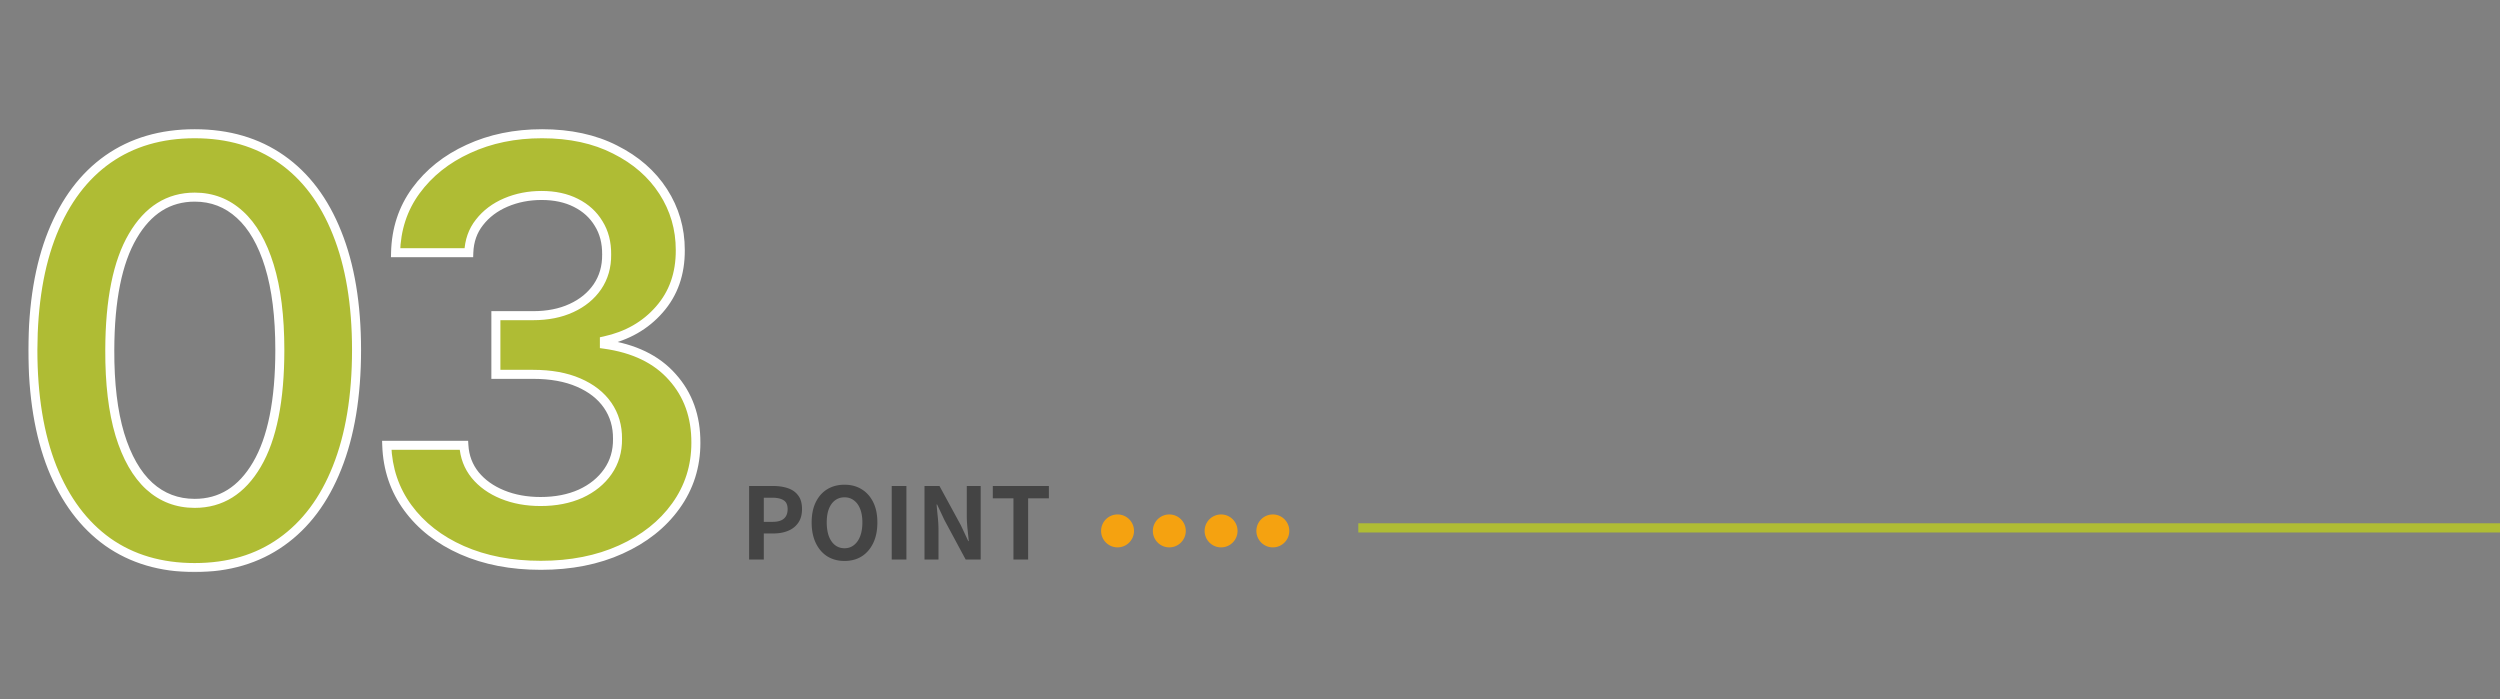 <svg width="554" height="155" fill="none" xmlns="http://www.w3.org/2000/svg"><rect width="100%" height="100%" fill="#808080" stroke="none"/><circle cx="3.65" cy="3.65" r="3.65" transform="matrix(-1 0 0 1 251.299 114)" fill="#F5A210"/><circle cx="3.65" cy="3.65" r="3.65" transform="matrix(-1 0 0 1 262.77 114)" fill="#F5A210"/><circle cx="3.65" cy="3.65" r="3.65" transform="matrix(-1 0 0 1 274.241 114)" fill="#F5A210"/><circle cx="3.65" cy="3.65" r="3.65" transform="matrix(-1 0 0 1 285.711 114)" fill="#F5A210"/><path stroke="#AFBC34" stroke-width="2.04" d="M301 116.98h253"/><mask id="a" maskUnits="userSpaceOnUse" x="6" y="28" width="150" height="99" fill="#000"><path fill="#fff" d="M6 28h150v99H6z"/><path d="M43.147 125.773c-7.485 0-13.91-1.894-19.273-5.682-5.333-3.818-9.44-9.318-12.318-16.5-2.849-7.212-4.273-15.894-4.273-26.045.03-10.152 1.47-18.788 4.318-25.91 2.88-7.151 6.985-12.606 12.318-16.363 5.364-3.758 11.773-5.637 19.228-5.637 7.454 0 13.864 1.88 19.227 5.637 5.364 3.757 9.47 9.212 12.318 16.363 2.88 7.152 4.319 15.788 4.319 25.91 0 10.181-1.44 18.878-4.319 26.09-2.848 7.182-6.954 12.667-12.318 16.455-5.333 3.788-11.742 5.682-19.227 5.682zm0-14.228c5.818 0 10.409-2.863 13.773-8.59 3.393-5.758 5.09-14.228 5.09-25.41 0-7.394-.772-13.606-2.318-18.636-1.545-5.03-3.727-8.818-6.545-11.364-2.818-2.575-6.152-3.863-10-3.863-5.788 0-10.364 2.879-13.727 8.636-3.364 5.727-5.061 14.136-5.091 25.228-.03 7.424.712 13.666 2.227 18.727 1.545 5.06 3.727 8.879 6.545 11.454 2.819 2.546 6.167 3.818 10.046 3.818zm76.695 13.728c-6.546 0-12.364-1.121-17.455-3.364-5.06-2.242-9.06-5.364-12-9.364-2.94-4-4.5-8.621-4.681-13.863h17.09c.152 2.515.985 4.712 2.5 6.591 1.516 1.848 3.531 3.288 6.046 4.318 2.515 1.03 5.333 1.545 8.454 1.545 3.334 0 6.288-.575 8.864-1.727 2.576-1.182 4.591-2.818 6.045-4.909 1.455-2.091 2.167-4.5 2.137-7.227.03-2.819-.697-5.303-2.182-7.455-1.485-2.151-3.636-3.833-6.455-5.045-2.787-1.212-6.151-1.819-10.09-1.819h-8.228v-13h8.228c3.242 0 6.075-.56 8.5-1.681 2.454-1.121 4.378-2.697 5.772-4.727 1.394-2.061 2.076-4.44 2.046-7.137.03-2.636-.561-4.924-1.773-6.864-1.182-1.97-2.864-3.5-5.045-4.59-2.152-1.091-4.682-1.637-7.591-1.637-2.849 0-5.485.515-7.909 1.546-2.425 1.03-4.379 2.5-5.864 4.409-1.485 1.878-2.273 4.12-2.364 6.727H87.66c.121-5.212 1.621-9.788 4.5-13.727 2.91-3.97 6.788-7.06 11.636-9.273 4.849-2.242 10.288-3.364 16.319-3.364 6.212 0 11.606 1.167 16.181 3.5 4.606 2.303 8.167 5.41 10.682 9.319 2.515 3.909 3.773 8.227 3.773 12.954.03 5.242-1.515 9.637-4.636 13.182-3.091 3.545-7.152 5.864-12.182 6.955v.727c6.545.909 11.56 3.333 15.045 7.273 3.515 3.908 5.258 8.772 5.227 14.59 0 5.212-1.484 9.879-4.454 14-2.939 4.091-7 7.303-12.182 9.637-5.151 2.333-11.061 3.5-17.727 3.5z"/></mask><path d="M43.147 125.773c-7.485 0-13.91-1.894-19.273-5.682-5.333-3.818-9.44-9.318-12.318-16.5-2.849-7.212-4.273-15.894-4.273-26.045.03-10.152 1.47-18.788 4.318-25.91 2.88-7.151 6.985-12.606 12.318-16.363 5.364-3.758 11.773-5.637 19.228-5.637 7.454 0 13.864 1.88 19.227 5.637 5.364 3.757 9.47 9.212 12.318 16.363 2.88 7.152 4.319 15.788 4.319 25.91 0 10.181-1.44 18.878-4.319 26.09-2.848 7.182-6.954 12.667-12.318 16.455-5.333 3.788-11.742 5.682-19.227 5.682zm0-14.228c5.818 0 10.409-2.863 13.773-8.59 3.393-5.758 5.09-14.228 5.09-25.41 0-7.394-.772-13.606-2.318-18.636-1.545-5.03-3.727-8.818-6.545-11.364-2.818-2.575-6.152-3.863-10-3.863-5.788 0-10.364 2.879-13.727 8.636-3.364 5.727-5.061 14.136-5.091 25.228-.03 7.424.712 13.666 2.227 18.727 1.545 5.06 3.727 8.879 6.545 11.454 2.819 2.546 6.167 3.818 10.046 3.818zm76.695 13.728c-6.546 0-12.364-1.121-17.455-3.364-5.06-2.242-9.06-5.364-12-9.364-2.94-4-4.5-8.621-4.681-13.863h17.09c.152 2.515.985 4.712 2.5 6.591 1.516 1.848 3.531 3.288 6.046 4.318 2.515 1.03 5.333 1.545 8.454 1.545 3.334 0 6.288-.575 8.864-1.727 2.576-1.182 4.591-2.818 6.045-4.909 1.455-2.091 2.167-4.5 2.137-7.227.03-2.819-.697-5.303-2.182-7.455-1.485-2.151-3.636-3.833-6.455-5.045-2.787-1.212-6.151-1.819-10.09-1.819h-8.228v-13h8.228c3.242 0 6.075-.56 8.5-1.681 2.454-1.121 4.378-2.697 5.772-4.727 1.394-2.061 2.076-4.44 2.046-7.137.03-2.636-.561-4.924-1.773-6.864-1.182-1.97-2.864-3.5-5.045-4.59-2.152-1.091-4.682-1.637-7.591-1.637-2.849 0-5.485.515-7.909 1.546-2.425 1.03-4.379 2.5-5.864 4.409-1.485 1.878-2.273 4.12-2.364 6.727H87.66c.121-5.212 1.621-9.788 4.5-13.727 2.91-3.97 6.788-7.06 11.636-9.273 4.849-2.242 10.288-3.364 16.319-3.364 6.212 0 11.606 1.167 16.181 3.5 4.606 2.303 8.167 5.41 10.682 9.319 2.515 3.909 3.773 8.227 3.773 12.954.03 5.242-1.515 9.637-4.636 13.182-3.091 3.545-7.152 5.864-12.182 6.955v.727c6.545.909 11.56 3.333 15.045 7.273 3.515 3.908 5.258 8.772 5.227 14.59 0 5.212-1.484 9.879-4.454 14-2.939 4.091-7 7.303-12.182 9.637-5.151 2.333-11.061 3.5-17.727 3.5z" fill="#AFBC34"/><path d="M23.874 120.091l-.582.813.005.004.577-.817zm-12.318-16.5l-.93.367.002.005.928-.372zM7.283 77.546l-1-.004v.004h1zm4.318-25.91l-.927-.373-.001.002.928.371zM23.92 35.273l-.573-.82-.002.002.575.818zm38.455 0l-.574.819.574-.82zm12.318 16.363l-.929.37.002.004.927-.374zm0 52l-.928-.37-.001.002.93.368zm-12.318 16.455l-.577-.817-.002.002.58.815zm-5.455-17.136l-.86-.508-.002.001.862.507zm2.773-44.046l.956-.294-.956.294zm-6.545-11.364l-.675.739.005.004.67-.742zM29.42 52.319l.862.507.001-.002-.864-.505zm-5.091 25.228l1 .003-1-.004zm2.227 18.727l-.958.287.002.005.956-.292zm6.545 11.454l-.674.738.004.004.67-.742zm10.046 17.046c-7.308 0-13.524-1.846-18.696-5.499l-1.154 1.634c5.555 3.923 12.188 5.865 19.85 5.865v-2zm-18.69-5.495c-5.153-3.689-9.152-9.022-11.973-16.059l-1.856.744c2.937 7.327 7.15 12.993 12.664 16.941l1.164-1.626zm-11.971-16.054c-2.79-7.066-4.203-15.616-4.203-25.678h-2c0 10.24 1.436 19.053 4.343 26.412l1.86-.734zM8.283 77.548c.03-10.064 1.458-18.567 4.247-25.54l-1.857-.743c-2.908 7.27-4.36 16.038-4.39 26.278l2 .005zM12.53 52.01c2.82-7.006 6.817-12.292 11.966-15.92l-1.151-1.635c-5.518 3.888-9.733 9.51-12.67 16.808l1.855.747zm11.964-15.918c5.173-3.624 11.375-5.456 18.654-5.456v-2c-7.63 0-14.247 1.927-19.801 5.818l1.147 1.638zm18.654-5.456c7.279 0 13.48 1.832 18.653 5.456l1.148-1.638c-5.554-3.892-12.17-5.818-19.801-5.818v2zM61.8 36.092c5.178 3.627 9.174 8.912 11.963 15.914l1.858-.74c-2.907-7.3-7.123-12.924-12.673-16.812L61.8 36.092zM73.765 52.01c2.818 7.002 4.245 15.504 4.245 25.536h2c0-10.212-1.451-18.982-4.39-26.283l-1.855.747zm4.245 25.536c0 10.092-1.427 18.656-4.247 25.72l1.858.741c2.938-7.36 4.39-16.19 4.39-26.462h-2zm-4.247 25.722c-2.79 7.034-6.787 12.349-11.966 16.006l1.154 1.634c5.548-3.919 9.764-9.573 12.67-16.903l-1.858-.737zm-11.968 16.008c-5.14 3.651-11.34 5.497-18.648 5.497v2c7.661 0 14.28-1.942 19.806-5.867l-1.158-1.63zm-18.648-6.731c6.229 0 11.122-3.103 14.635-9.084l-1.725-1.013c-3.214 5.473-7.503 8.097-12.91 8.097v2zm14.634-9.083c3.527-5.982 5.23-14.663 5.23-25.916h-2c0 11.11-1.692 19.368-4.953 24.901l1.723 1.015zm5.23-25.916c0-7.457-.779-13.775-2.363-18.93l-1.912.587c1.507 4.905 2.275 11.011 2.275 18.343h2zm-2.363-18.93c-1.579-5.14-3.837-9.108-6.83-11.813l-1.341 1.485c2.642 2.386 4.747 5.993 6.26 10.915l1.911-.588zm-6.827-11.809c-3.004-2.745-6.578-4.125-10.674-4.125v2c3.6 0 6.693 1.196 9.325 3.602l1.35-1.477zm-10.674-4.125c-6.204 0-11.08 3.123-14.59 9.132l1.726 1.009c3.217-5.507 7.492-8.141 12.864-8.141v-2zm-14.59 9.13c-3.494 5.95-5.198 14.568-5.228 25.73l2 .006c.03-11.019 1.72-19.22 4.953-24.723l-1.725-1.013zm-5.228 25.73c-.03 7.486.717 13.833 2.269 19.017l1.916-.573c-1.478-4.937-2.215-11.074-2.185-18.437l-2-.008zm2.27 19.023c1.579 5.168 3.836 9.166 6.828 11.9l1.349-1.476c-2.645-2.417-4.751-6.056-6.264-11.008l-1.913.584zm6.832 11.904c3.006 2.716 6.595 4.076 10.716 4.076v-2c-3.637 0-6.745-1.184-9.375-3.56l-1.34 1.484zm69.956 13.44l-.405.914.002.001.403-.915zm-12-9.364l.806-.592-.806.592zm-4.681-13.863v-1H84.67l.036 1.034 1-.034zm17.09 0l.999-.06-.057-.94h-.942v1zm2.5 6.591l-.778.627.005.007.773-.634zm6.046 4.318l-.379.925.379-.925zm17.318-.182l.408.913.009-.004-.417-.909zm6.045-4.909l-.82-.571.82.571zm2.137-7.227l-1-.011v.022l1-.011zm-2.182-7.455l-.823.568.823-.568zm-6.455-5.045l-.398.917.003.001.395-.918zm-18.318-1.819h-1v1h1v-1zm0-13v-1h-1v1h1zm16.728-1.681l-.416-.91-.004.002.42.908zm5.772-4.727l.825.566.004-.006-.829-.56zm2.046-7.137l-1-.011v.022l1-.01zm-1.773-6.864l-.857.515.004.008.005.008.848-.53zm-5.045-4.59l-.453.892.005.002.448-.894zm-15.5-.091l.391.92-.391-.92zm-5.864 4.409l.784.62.005-.006-.789-.614zM103.887 56v1h.966l.034-.965-1-.035zM87.66 56l-1-.023L86.637 57h1.023v-1zm4.5-13.727l-.807-.591.807.59zM103.796 33l.415.91.005-.002-.42-.908zm32.5.136l-.454.891.007.004.447-.895zm10.682 9.319l-.841.54.841-.54zm3.773 12.954h-1v.006l1-.006zm-4.636 13.182l-.751-.66-.003.003.754.657zm-12.182 6.955l-.212-.978-.788.171v.806h1zm0 .727h-1v.87l.862.12.138-.99zm15.045 7.273l-.749.662.006.006.743-.668zm5.227 14.59l-1-.005v.005h1zm-4.454 14l-.811-.584-.001.001.812.583zm-12.182 9.637l-.41-.912-.003.001.413.911zm-17.727 2.5c-6.431 0-12.108-1.102-17.052-3.279l-.806 1.83c5.239 2.308 11.198 3.449 17.858 3.449v-2zm-17.05-3.278c-4.92-2.18-8.774-5.198-11.599-9.042l-1.612 1.185c3.055 4.156 7.2 7.381 12.401 9.685l.81-1.828zm-11.599-9.042c-2.813-3.828-4.313-8.252-4.488-13.306l-1.999.07c.188 5.431 1.81 10.249 4.875 14.421l1.612-1.185zm-5.487-12.271h17.09v-2h-17.09v2zm16.092-.94c.164 2.713 1.068 5.111 2.72 7.158l1.557-1.255c-1.379-1.71-2.141-3.706-2.28-6.023l-1.997.12zm2.725 7.165c1.634 1.993 3.792 3.525 6.44 4.609l.758-1.85c-2.383-.977-4.255-2.324-5.651-4.027l-1.547 1.268zm6.44 4.609c2.652 1.087 5.601 1.62 8.833 1.62v-2c-3.01 0-5.697-.496-8.075-1.47l-.758 1.85zm8.833 1.62c3.449 0 6.547-.596 9.272-1.814l-.816-1.826c-2.426 1.085-5.238 1.64-8.456 1.64v2zm9.281-1.818c2.719-1.248 4.882-2.993 6.449-5.247l-1.641-1.142c-1.342 1.928-3.21 3.455-5.642 4.571l.834 1.818zm6.449-5.247c1.582-2.274 2.348-4.89 2.316-7.81l-2 .023c.028 2.535-.63 4.737-1.957 6.645l1.641 1.142zm2.316-7.787c.032-3.008-.747-5.699-2.359-8.034l-1.646 1.136c1.358 1.968 2.033 4.247 2.005 6.876l2 .022zm-2.359-8.034c-1.609-2.331-3.922-4.123-6.882-5.396l-.791 1.837c2.676 1.151 4.666 2.724 6.027 4.695l1.646-1.136zm-6.879-5.394c-2.945-1.28-6.452-1.901-10.489-1.901v2c3.841 0 7.061.591 9.692 1.735l.797-1.834zm-10.489-1.901h-8.228v2h8.228v-2zm-7.228 1v-13h-2v13h2zm-1-12h8.228v-2h-8.228v2zm8.228 0c3.357 0 6.338-.581 8.919-1.775l-.839-1.815c-2.268 1.049-4.953 1.59-8.08 1.59v2zm8.915-1.773c2.603-1.189 4.675-2.877 6.182-5.07l-1.649-1.133c-1.282 1.867-3.058 3.33-5.364 4.384l.831 1.82zm6.186-5.076c1.517-2.244 2.249-4.826 2.217-7.708l-2 .022c.028 2.512-.604 4.687-1.874 6.565l1.657 1.12zm2.217-7.685c.032-2.798-.597-5.28-1.925-7.405l-1.696 1.06c1.096 1.753 1.649 3.847 1.621 6.322l2 .023zm-1.916-7.39c-1.285-2.143-3.114-3.8-5.455-4.97l-.895 1.788c2.023 1.011 3.558 2.415 4.636 4.211l1.714-1.029zm-5.45-4.968c-2.318-1.175-5.009-1.745-8.043-1.745v2c2.784 0 5.153.522 7.138 1.528l.905-1.783zm-8.043-1.745c-2.972 0-5.743.538-8.301 1.625l.783 1.841c2.29-.974 4.793-1.466 7.518-1.466v-2zm-8.301 1.625c-2.566 1.091-4.663 2.66-6.261 4.716l1.578 1.228c1.371-1.763 3.184-3.133 5.466-4.103l-.783-1.84zm-6.257 4.71c-1.629 2.06-2.48 4.513-2.578 7.312l1.999.07c.084-2.413.808-4.446 2.148-6.142l-1.569-1.24zM103.887 55H87.66v2h16.227v-2zM88.66 56.023c.117-5.023 1.558-9.397 4.307-13.16l-1.614-1.18c-3.008 4.115-4.567 8.892-4.693 14.294l2 .046zm4.307-13.16c2.8-3.82 6.538-6.806 11.244-8.953l-.83-1.82c-4.99 2.277-9.01 5.473-12.028 9.592l1.614 1.182zm11.249-8.955c4.701-2.175 9.994-3.272 15.899-3.272v-2c-6.157 0-11.742 1.146-16.738 3.456l.839 1.816zm15.899-3.272c6.086 0 11.319 1.143 15.727 3.391l.909-1.782c-4.743-2.418-10.299-3.609-16.636-3.609v2zm15.734 3.395c4.463 2.231 7.88 5.222 10.288 8.965l1.682-1.083c-2.622-4.075-6.327-7.297-11.075-9.671l-.895 1.789zm10.288 8.965c2.41 3.744 3.614 7.874 3.614 12.413h2c0-4.916-1.311-9.422-3.932-13.495l-1.682 1.082zm3.614 12.419c.029 5.026-1.446 9.174-4.387 12.515l1.501 1.322c3.302-3.75 4.917-8.39 4.886-13.849l-2 .012zm-4.39 12.519c-2.936 3.368-6.799 5.584-11.64 6.634l.424 1.955c5.219-1.132 9.477-3.552 12.723-7.275l-1.507-1.314zm-12.428 7.612v.727h2v-.727h-2zm.862 1.717c6.372.885 11.145 3.227 14.434 6.945l1.498-1.325c-3.68-4.16-8.937-6.667-15.657-7.6l-.275 1.98zm14.44 6.951c3.33 3.704 5 8.319 4.97 13.917l2 .01c.032-6.038-1.784-11.15-5.483-15.264l-1.487 1.337zm4.97 13.922c0 5.008-1.422 9.469-4.265 13.416l1.622 1.169c3.096-4.296 4.643-9.169 4.643-14.585h-2zm-4.266 13.417c-2.824 3.93-6.738 7.037-11.78 9.308l.821 1.824c5.321-2.397 9.528-5.714 12.583-9.965l-1.624-1.167zm-11.783 9.309c-5 2.265-10.765 3.411-17.314 3.411v2c6.784 0 12.837-1.188 18.14-3.589l-.826-1.822z" fill="#fff" mask="url(#a)"/><path d="M166.002 124v-16.302h5.346c1.203 0 2.281.161 3.234.484.968.323 1.731.858 2.288 1.606.572.733.858 1.745.858 3.036 0 1.232-.286 2.251-.858 3.058-.557.792-1.313 1.379-2.266 1.76-.939.381-1.995.572-3.168.572h-2.178V124h-3.256zm3.256-8.36h1.958c1.115 0 1.943-.235 2.486-.704.557-.469.836-1.173.836-2.112 0-.939-.293-1.591-.88-1.958-.572-.381-1.423-.572-2.552-.572h-1.848v5.346zm17.886 8.668c-1.438 0-2.706-.337-3.806-1.012-1.086-.689-1.936-1.672-2.552-2.948-.616-1.276-.924-2.801-.924-4.576 0-1.76.308-3.263.924-4.51.616-1.247 1.466-2.2 2.552-2.86 1.1-.66 2.368-.99 3.806-.99 1.452 0 2.72.337 3.806 1.012 1.085.66 1.936 1.613 2.552 2.86.616 1.232.924 2.728.924 4.488 0 1.775-.308 3.3-.924 4.576-.616 1.276-1.467 2.259-2.552 2.948-1.086.675-2.354 1.012-3.806 1.012zm0-2.816c.806 0 1.503-.235 2.09-.704.601-.469 1.063-1.129 1.386-1.98.322-.865.484-1.877.484-3.036s-.162-2.149-.484-2.97c-.323-.836-.785-1.474-1.386-1.914-.587-.455-1.284-.682-2.09-.682-.807 0-1.511.227-2.112.682-.587.44-1.042 1.078-1.364 1.914-.308.821-.462 1.811-.462 2.97 0 1.159.154 2.171.462 3.036.322.851.777 1.511 1.364 1.98.601.469 1.305.704 2.112.704zM197.606 124v-16.302h3.256V124h-3.256zm7.261 0v-16.302h3.322l4.73 8.69 1.65 3.52h.11l-.286-2.794a29.004 29.004 0 01-.154-2.904v-6.512h3.08V124h-3.322l-4.686-8.712-1.65-3.498h-.11c.074.88.162 1.811.264 2.794.103.983.154 1.943.154 2.882V124h-3.102zm19.713 0v-13.574h-4.576v-2.728h12.43v2.728h-4.598V124h-3.256z" fill="#444"/></svg>